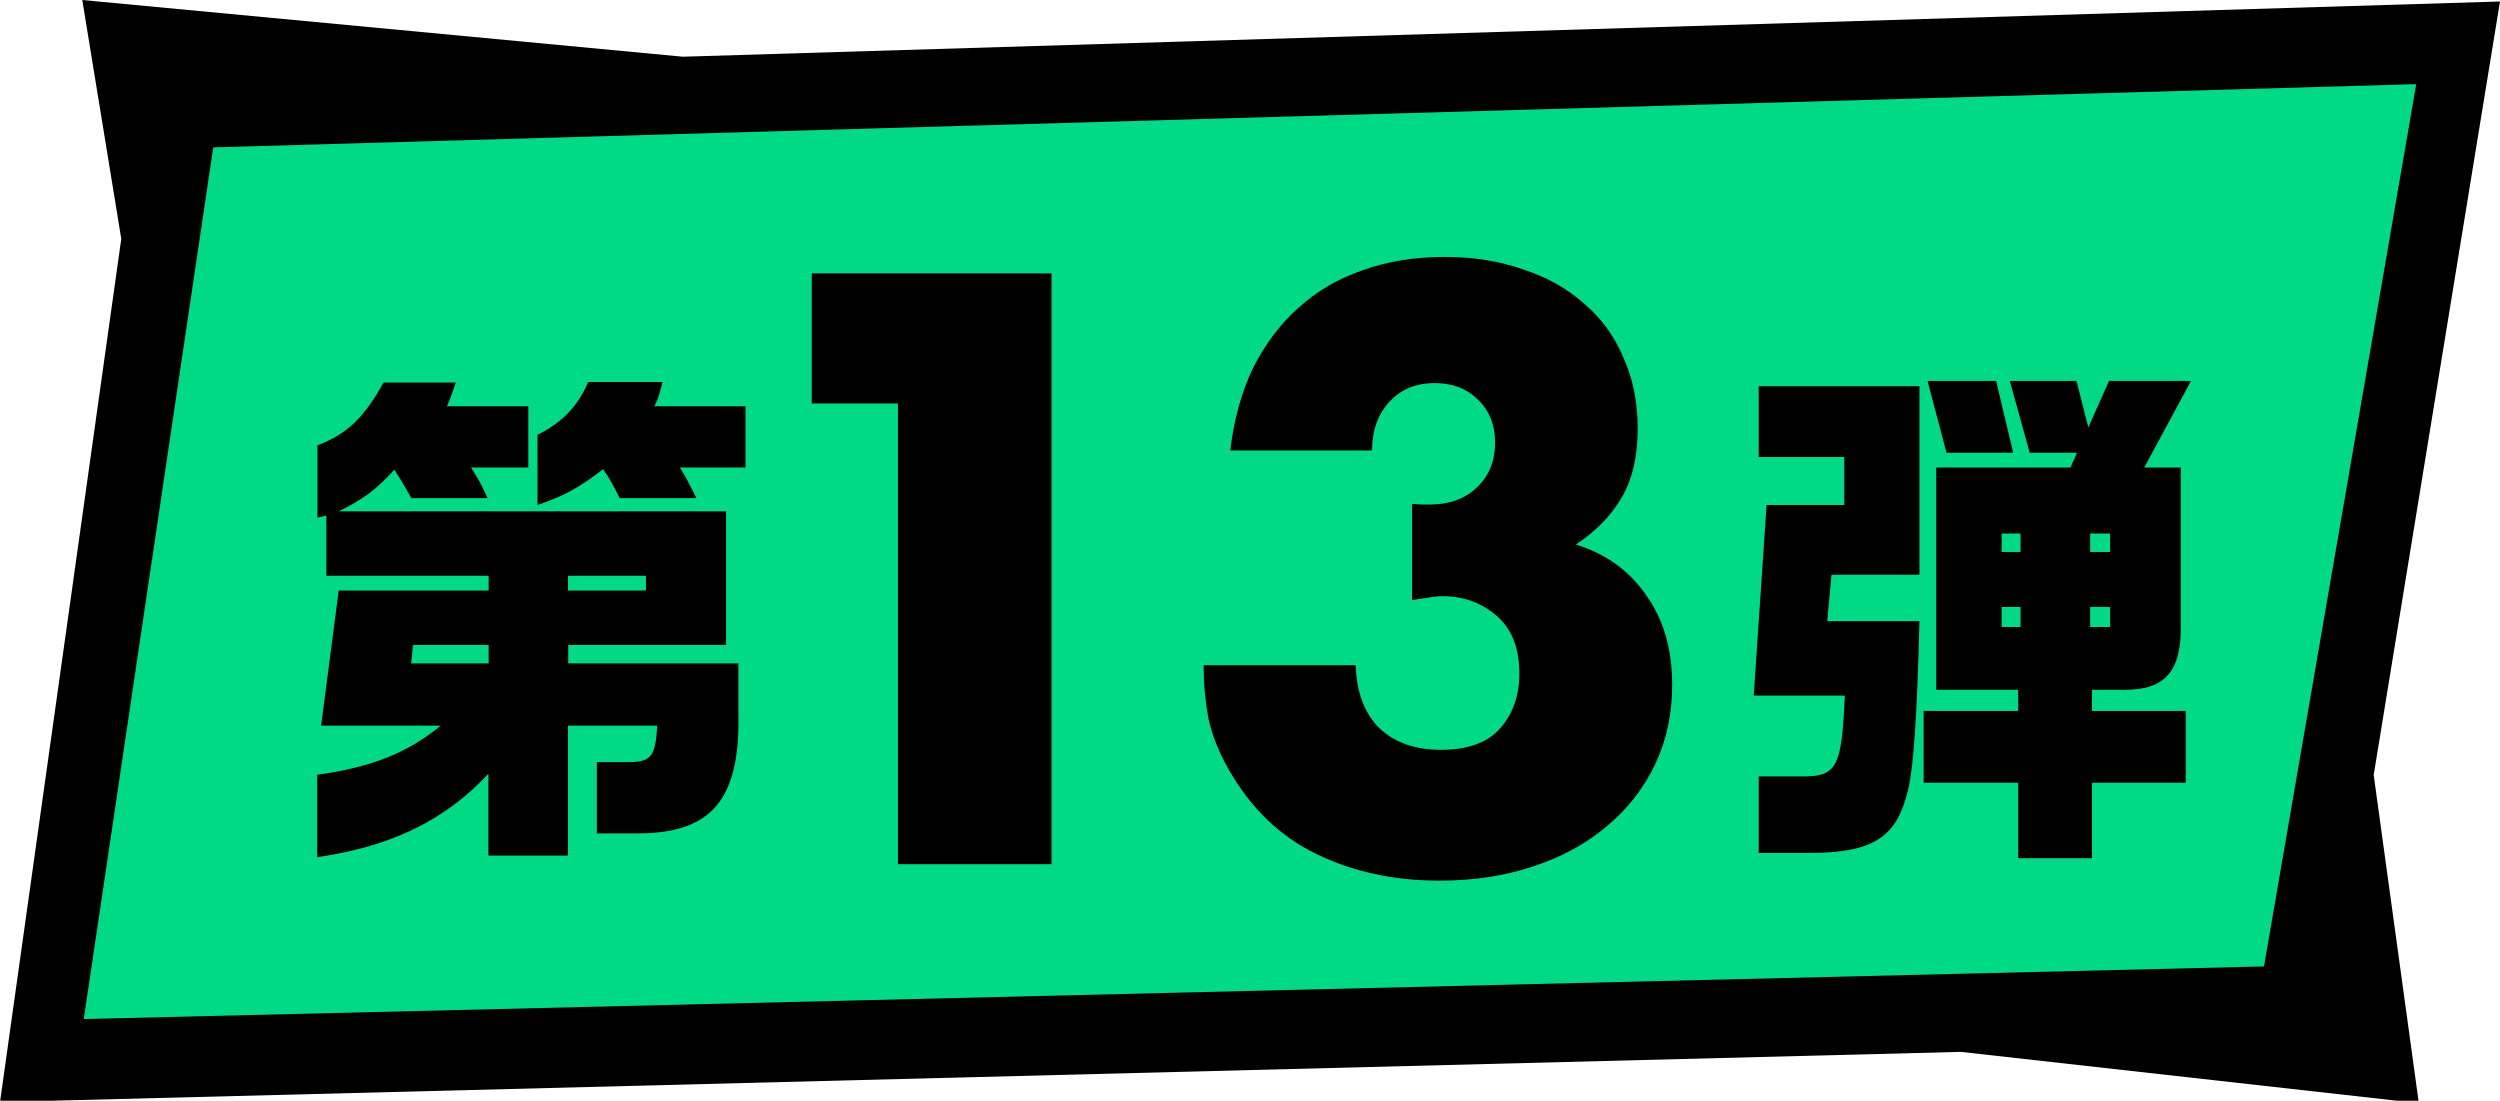 <svg width="134" height="59" viewBox="0 0 134 59" fill="none" xmlns="http://www.w3.org/2000/svg">
<g clip-path="url(#clip0_4364_5426)">
<g clip-path="url(#clip1_4364_5426)">
<path d="M127.23 41.54L134 0.08L36.6 3.04L4.41 0L6.5 12.8L0 59.07L105.1 56.38L129.65 59.13L127.23 41.54Z" fill="black"/>
<path d="M121.35 51.8L4.49 54.62L11.43 7.9L129.51 4.51L121.35 51.8Z" fill="#00DA87"/>
<path d="M48.13 21.625H43.51V14.653H56.362V46.322H48.13V21.625ZM75.685 27.002C75.909 27.029 76.091 27.044 76.231 27.044C76.399 27.044 76.539 27.044 76.651 27.044C77.687 27.044 78.527 26.735 79.171 26.119C79.815 25.503 80.137 24.706 80.137 23.726C80.137 22.773 79.829 22.003 79.213 21.416C78.625 20.828 77.855 20.534 76.903 20.534C75.895 20.534 75.083 20.869 74.467 21.541C73.851 22.213 73.543 23.081 73.543 24.145H65.941C66.137 22.494 66.543 21.023 67.159 19.735C67.803 18.448 68.615 17.369 69.595 16.502C70.575 15.605 71.723 14.934 73.039 14.486C74.355 14.009 75.811 13.771 77.407 13.771C78.975 13.771 80.389 13.995 81.649 14.444C82.937 14.864 84.029 15.479 84.925 16.291C85.849 17.076 86.549 18.041 87.025 19.189C87.529 20.309 87.781 21.57 87.781 22.97C87.781 24.482 87.487 25.727 86.899 26.707C86.339 27.66 85.527 28.485 84.463 29.186C86.087 29.689 87.347 30.599 88.243 31.916C89.167 33.203 89.629 34.8 89.629 36.703C89.629 38.272 89.321 39.7 88.705 40.987C88.089 42.276 87.221 43.382 86.101 44.306C85.009 45.23 83.693 45.944 82.153 46.447C80.641 46.952 78.975 47.203 77.155 47.203C74.719 47.203 72.521 46.727 70.561 45.776C68.601 44.824 67.033 43.312 65.857 41.239C65.325 40.316 64.961 39.392 64.765 38.468C64.597 37.544 64.513 36.605 64.513 35.654H72.661C72.717 37.138 73.151 38.272 73.963 39.056C74.775 39.812 75.867 40.19 77.239 40.19C78.695 40.19 79.759 39.797 80.431 39.014C81.103 38.23 81.439 37.264 81.439 36.115C81.439 34.743 81.033 33.708 80.221 33.008C79.409 32.307 78.443 31.957 77.323 31.957C77.043 31.957 76.777 31.985 76.525 32.041C76.273 32.069 75.993 32.111 75.685 32.167V27.002Z" fill="black"/>
</g>
<path d="M17.211 38.897L18.154 31.653H26.192V30.861H17.493V27.635L17.014 27.748V23.871C18.633 23.248 19.491 22.4 20.561 20.504H24.432C24.207 21.154 24.179 21.268 23.954 21.777H28.317V25.06H25.249C25.657 25.71 25.727 25.824 26.136 26.701H22.053C21.603 25.909 21.518 25.767 21.138 25.173C20.125 26.276 19.52 26.729 18.154 27.408H38.917V34.568H30.457V35.558H39.578V38.246C39.677 42.887 38.128 44.698 34.074 44.67H31.991V40.85H33.638C34.905 40.85 35.13 40.567 35.229 38.897H30.443V45.859H26.178V41.472C23.869 43.963 20.955 45.377 17 45.944V41.529C19.858 41.133 21.842 40.369 23.616 38.897H17.197H17.211ZM26.192 35.558V34.568H22.138L22.039 35.558H26.192ZM35.51 20.475C35.327 21.183 35.313 21.296 35.074 21.777H39.958V25.06H36.439C36.819 25.682 36.89 25.824 37.326 26.701H33.216C32.808 25.88 32.737 25.767 32.329 25.145C31.006 26.163 30.274 26.559 28.81 27.069V23.305C30.133 22.654 30.992 21.749 31.527 20.475H35.51ZM34.623 31.653V30.861H30.443V31.653H34.623Z" fill="black"/>
<path d="M94.676 27.069H98.856V24.494H94.267V20.702H102.882V30.804H98.167L97.941 33.294H102.882C102.755 38.473 102.558 41.501 102.192 42.633C101.587 44.925 100.292 45.689 97.125 45.717H94.267V41.614H96.294C98.476 41.67 98.701 41.274 98.884 37.284H94L94.69 27.069H94.676ZM108.175 38.105V36.973H103.783V25.06H110.976L111.328 24.267H108.794L107.724 20.419H111.3L111.933 22.909L113.045 20.419H117.437L114.931 25.06H116.888V33.436C116.944 35.954 116.071 36.973 113.904 36.973H112.13V38.105H117.155V41.953H112.13V46H108.175V41.953H103.107V38.105H108.175ZM107.907 24.267H104.332L103.318 20.419H106.992L107.907 24.267ZM108.301 29.587V28.597H107.288V29.587H108.301ZM108.301 33.606V32.53H107.288V33.606H108.301ZM113.101 29.587V28.597H112.032V29.587H113.101ZM113.101 33.606V32.53H112.032V33.606H113.101Z" fill="black"/>
</g>
<defs>
<clipPath id="clip0_4364_5426">
<rect width="134" height="59" fill="white"/>
</clipPath>
<clipPath id="clip1_4364_5426">
<rect width="134" height="59.13" fill="white"/>
</clipPath>
</defs>
</svg>
